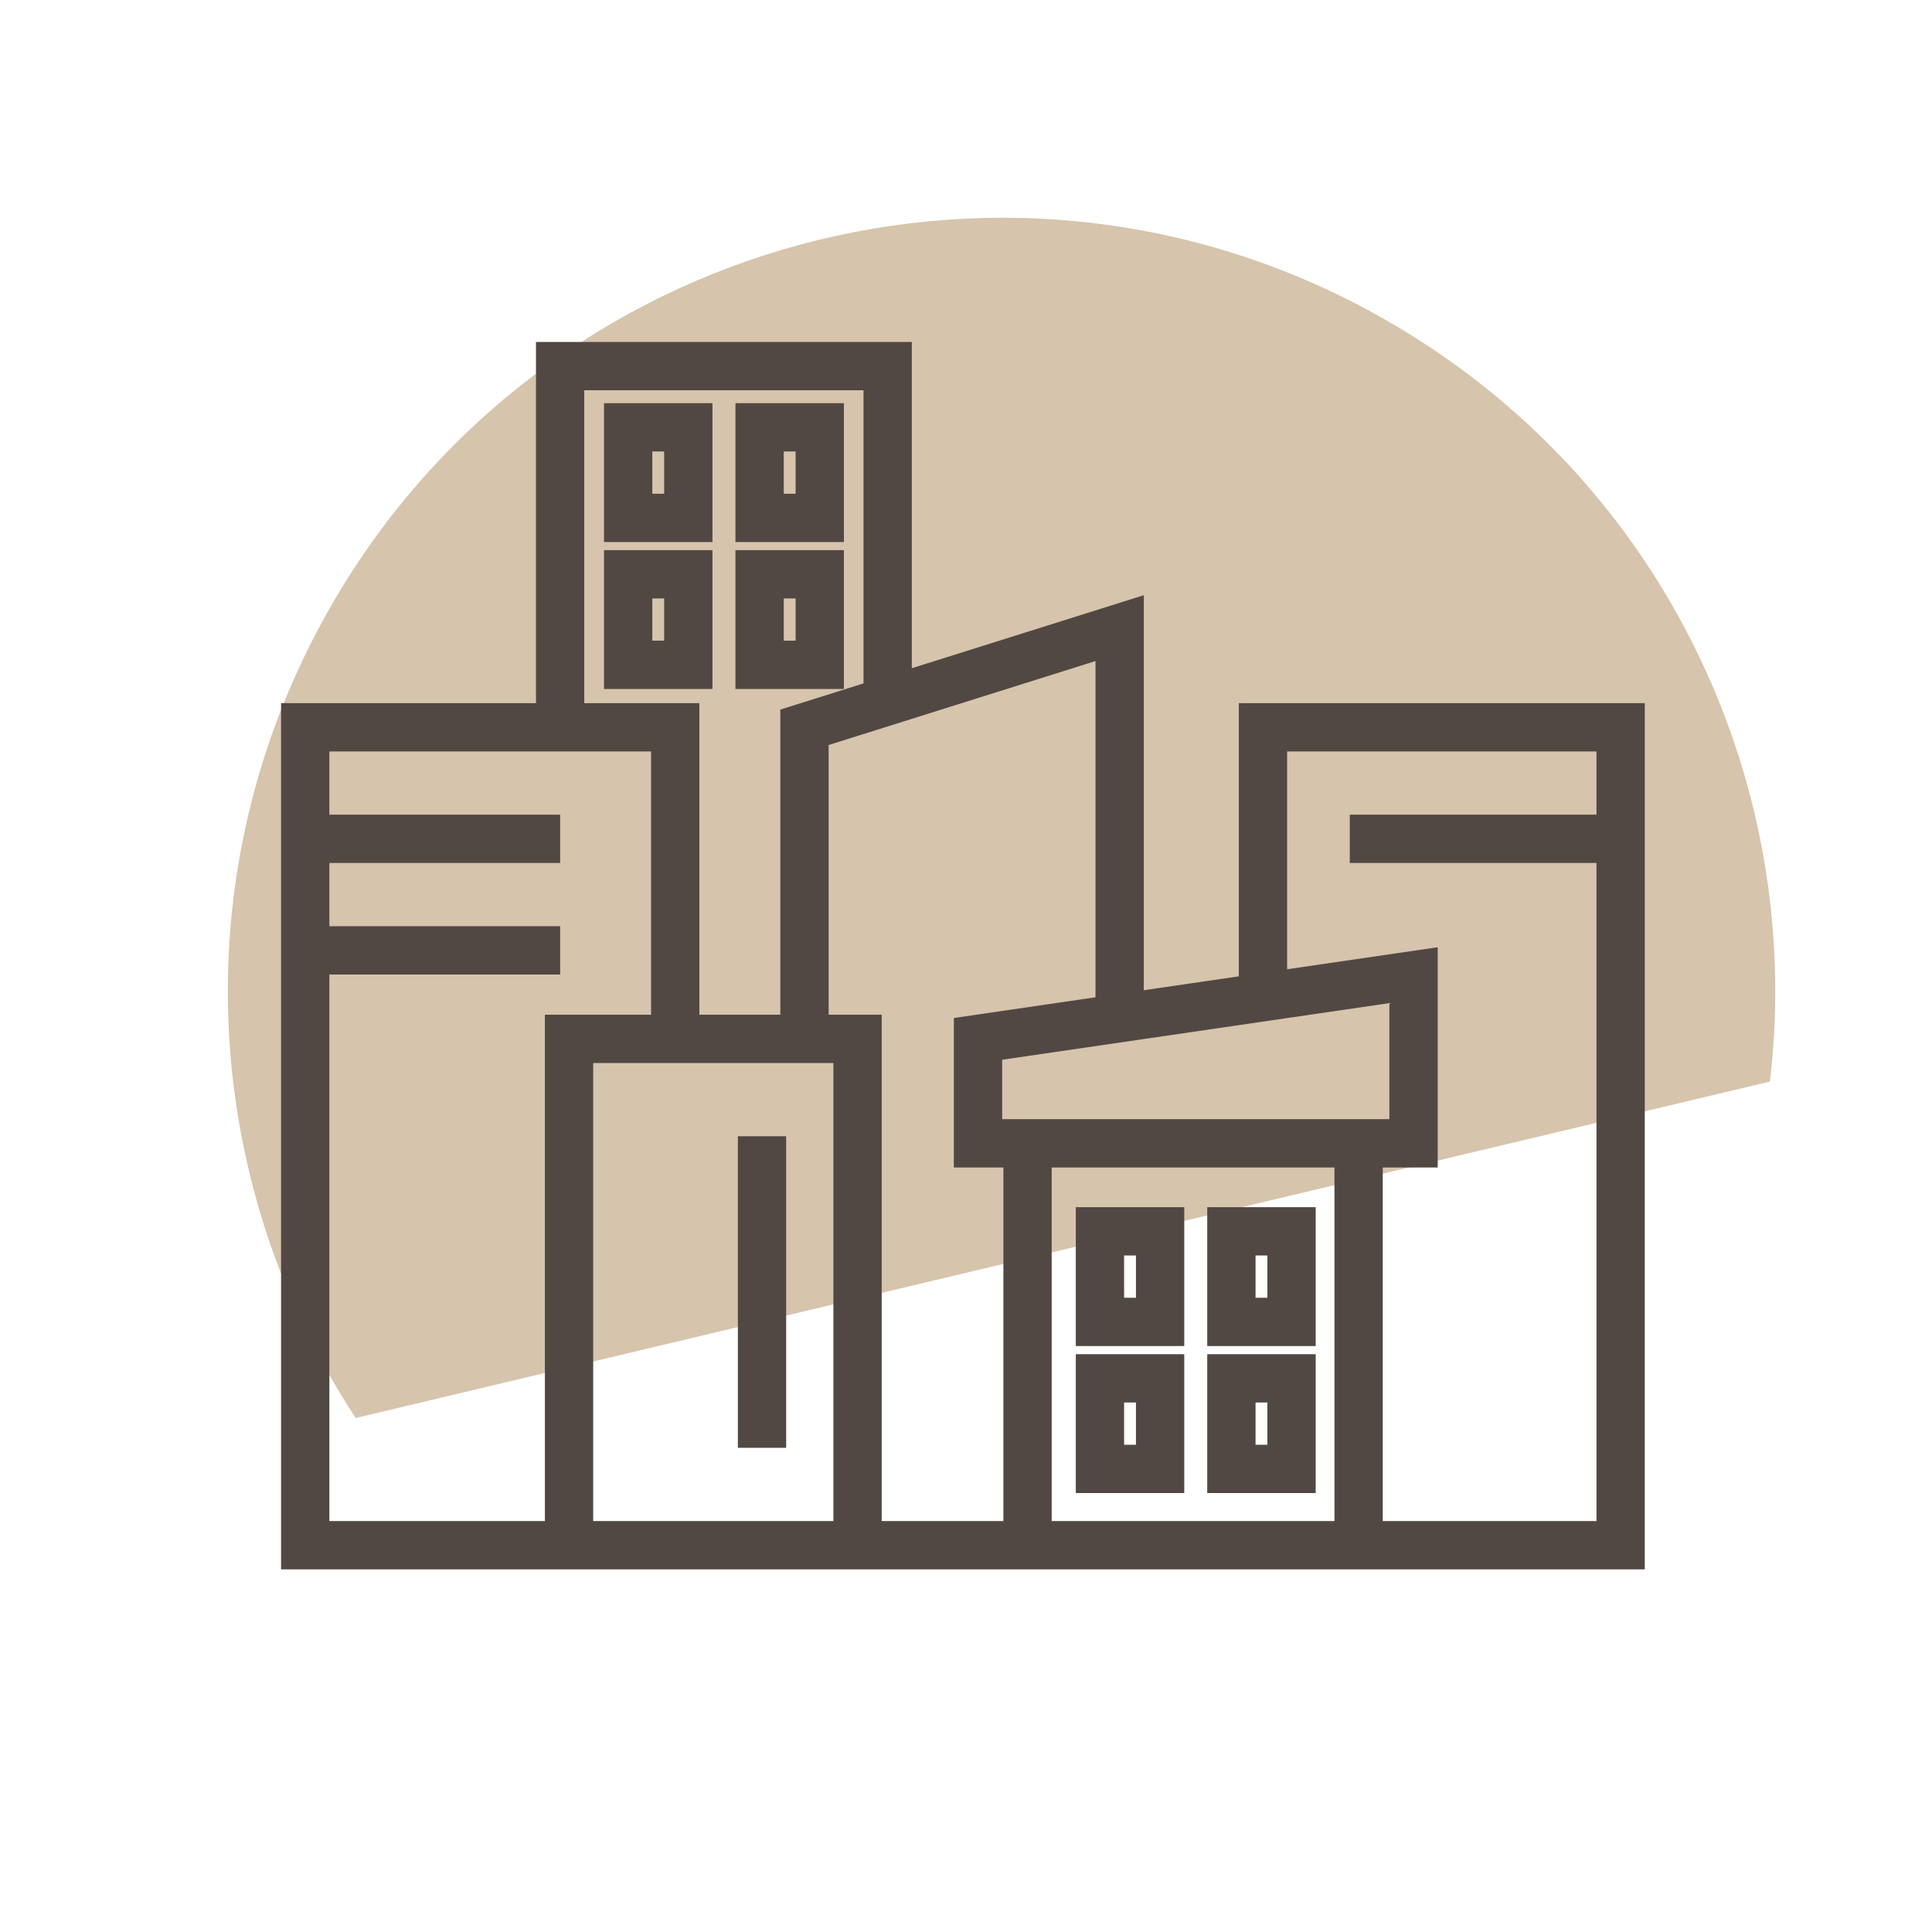 <svg xmlns="http://www.w3.org/2000/svg" width="60" height="60" viewBox="0 0 60 60" fill="none"><path d="M42.58 9.681C30.923 3.345 16.336 7.667 9.998 19.324C5.612 27.393 6.325 36.87 11.048 44.037L54.966 33.589C56.09 24.131 51.471 14.516 42.579 9.683L42.58 9.681Z" fill="#D6C4AC"></path><path d="M20.97 32.649V22.587H9.479V47.988H50.33V22.587H39.223V30.998" stroke="#514844" stroke-width="1.5" stroke-miterlimit="10"></path><path d="M42.193 47.603V35.507" stroke="#514844" stroke-width="1.5" stroke-miterlimit="10"></path><path d="M31.911 47.603V35.507" stroke="#514844" stroke-width="1.5" stroke-miterlimit="10"></path><path d="M26.632 47.603V32.263H17.672V47.603" stroke="#514844" stroke-width="1.5" stroke-miterlimit="10"></path><path d="M24.984 31.604V22.587L34.772 19.507V31.604" stroke="#514844" stroke-width="1.5" stroke-miterlimit="10"></path><path d="M43.899 35.507H30.373V32.263L43.899 30.285V35.507Z" stroke="#514844" stroke-width="1.5" stroke-miterlimit="10"></path><path d="M27.567 21.774V11.37H17.395V22.587" stroke="#514844" stroke-width="1.5" stroke-miterlimit="10"></path><path d="M23.665 35.287V44.963" stroke="#514844" stroke-width="1.5" stroke-miterlimit="10"></path><path d="M9.479 26.05H17.396" stroke="#514844" stroke-width="1.5" stroke-miterlimit="10"></path><path d="M9.479 29.514H17.396" stroke="#514844" stroke-width="1.5" stroke-miterlimit="10"></path><path d="M41.919 26.05H50.111" stroke="#514844" stroke-width="1.5" stroke-miterlimit="10"></path><path d="M36.028 38.24H34.16V41.053H36.028V38.24Z" stroke="#514844" stroke-width="1.5" stroke-miterlimit="10"></path><path d="M40.11 38.24H38.242V41.053H40.11V38.24Z" stroke="#514844" stroke-width="1.5" stroke-miterlimit="10"></path><path d="M36.028 42.806H34.16V45.618H36.028V42.806Z" stroke="#514844" stroke-width="1.5" stroke-miterlimit="10"></path><path d="M40.11 42.806H38.242V45.618H40.11V42.806Z" stroke="#514844" stroke-width="1.5" stroke-miterlimit="10"></path><path d="M21.376 13.271H19.508V16.084H21.376V13.271Z" stroke="#514844" stroke-width="1.5" stroke-miterlimit="10"></path><path d="M25.458 13.271H23.59V16.084H25.458V13.271Z" stroke="#514844" stroke-width="1.5" stroke-miterlimit="10"></path><path d="M21.376 17.835H19.508V20.647H21.376V17.835Z" stroke="#514844" stroke-width="1.5" stroke-miterlimit="10"></path><path d="M25.458 17.835H23.59V20.647H25.458V17.835Z" stroke="#514844" stroke-width="1.5" stroke-miterlimit="10"></path></svg>